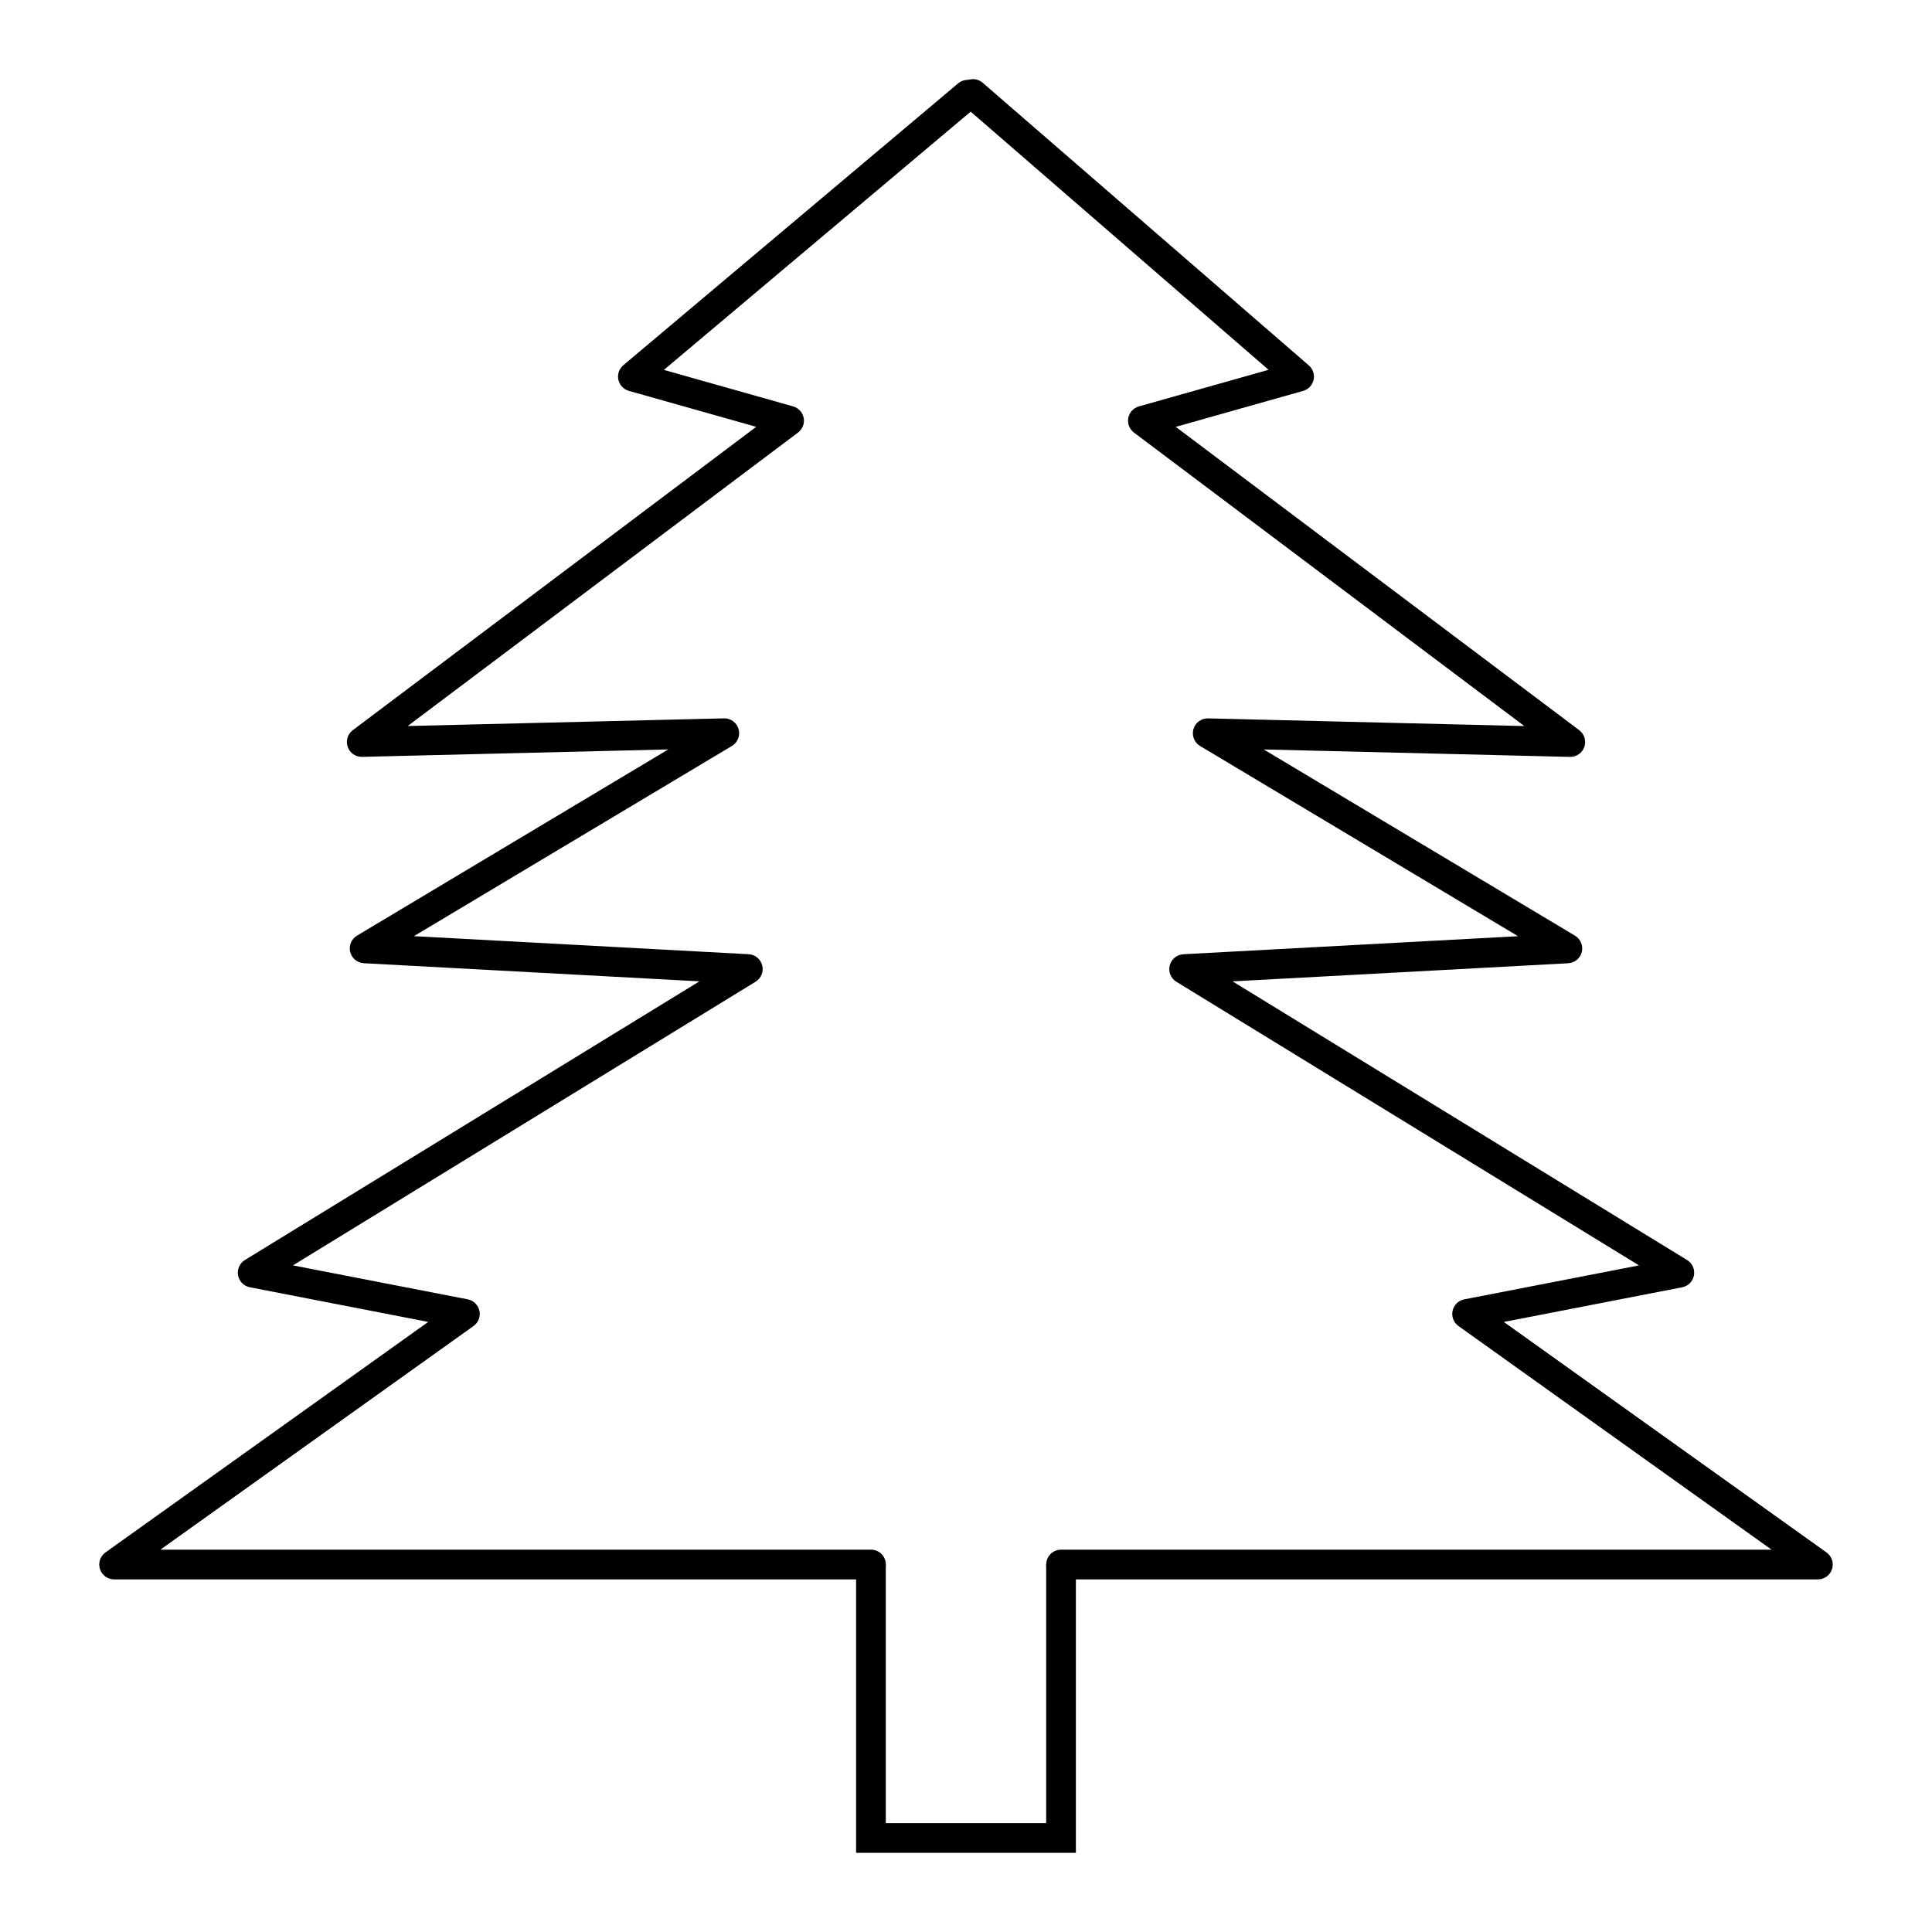 <?xml version="1.0" encoding="UTF-8"?>
<!-- Uploaded to: SVG Repo, www.svgrepo.com, Generator: SVG Repo Mixer Tools -->
<svg fill="#000000" width="800px" height="800px" version="1.1" viewBox="144 144 512 512" xmlns="http://www.w3.org/2000/svg">
 <g>
  <path d="m374.83 562.55h-200.59c-1.711 0-3.227-1.105-3.75-2.734s0.066-3.41 1.461-4.406l85.531-61.086-47.277-9.188c-1.594-0.309-2.832-1.566-3.121-3.164s0.434-3.207 1.816-4.055l120.46-73.852-88.945-4.801c-1.73-0.094-3.191-1.305-3.609-2.984-0.414-1.68 0.316-3.434 1.801-4.324l82.492-49.348-81.137 1.969c-1.727 0.035-3.254-1.027-3.812-2.644-0.562-1.617-0.016-3.41 1.352-4.438l106.9-80.379-33.75-9.531c-1.402-0.395-2.473-1.535-2.777-2.957-0.309-1.426 0.199-2.902 1.312-3.84l88.723-74.688c1.664-1.398 4.144-1.188 5.547 0.477 1.402 1.664 1.188 4.148-0.477 5.547l-83.043 69.906 34.25 9.672c1.441 0.406 2.523 1.594 2.801 3.066 0.273 1.469-0.309 2.969-1.504 3.867l-103.44 77.773 83.809-2.035c1.785-0.051 3.379 1.125 3.875 2.84 0.496 1.719-0.227 3.555-1.762 4.473l-84.27 50.406 88.699 4.785c1.723 0.094 3.18 1.293 3.602 2.965s-0.289 3.422-1.758 4.324l-122.61 75.176 46.328 9c1.543 0.301 2.762 1.492 3.094 3.027 0.336 1.535-0.277 3.125-1.559 4.039l-82.984 59.266h188.31c2.172 0 3.938 1.762 3.938 3.938 0.004 2.176-1.762 3.938-3.934 3.938z"/>
  <path d="m625.76 562.55h-200.57c-2.172 0-3.938-1.762-3.938-3.938 0-2.172 1.762-3.938 3.938-3.938h188.29l-82.969-59.266c-1.281-0.914-1.891-2.504-1.559-4.039 0.332-1.539 1.551-2.727 3.094-3.027l46.312-9-122.61-75.168c-1.469-0.898-2.18-2.652-1.758-4.324 0.426-1.668 1.883-2.871 3.602-2.965l88.703-4.785-84.258-50.406c-1.535-0.918-2.258-2.754-1.762-4.473 0.488-1.688 2.031-2.844 3.781-2.844h0.098l83.809 2.035-103.45-77.773c-1.195-0.898-1.777-2.398-1.504-3.867 0.273-1.473 1.359-2.66 2.801-3.066l34.371-9.707-80.906-70.113c-1.641-1.422-1.82-3.91-0.398-5.551 1.426-1.641 3.91-1.824 5.551-0.398l86.418 74.891c1.094 0.949 1.578 2.418 1.266 3.832-0.316 1.414-1.379 2.539-2.773 2.93l-33.75 9.531 106.92 80.379c1.367 1.027 1.914 2.82 1.352 4.438-0.551 1.586-2.047 2.644-3.715 2.644h-0.098l-81.137-1.969 82.48 49.348c1.484 0.887 2.215 2.644 1.801 4.324-0.418 1.68-1.879 2.891-3.609 2.984l-88.945 4.801 120.46 73.852c1.383 0.848 2.106 2.461 1.816 4.055-0.289 1.598-1.527 2.852-3.121 3.164l-47.262 9.188 85.516 61.086c1.391 0.996 1.984 2.773 1.461 4.406-0.52 1.625-2.035 2.731-3.746 2.731z"/>
  <path d="m429.12 635.02h-58.246v-76.406h7.871v68.535h42.504v-68.535h7.871z"/>
 </g>
</svg>